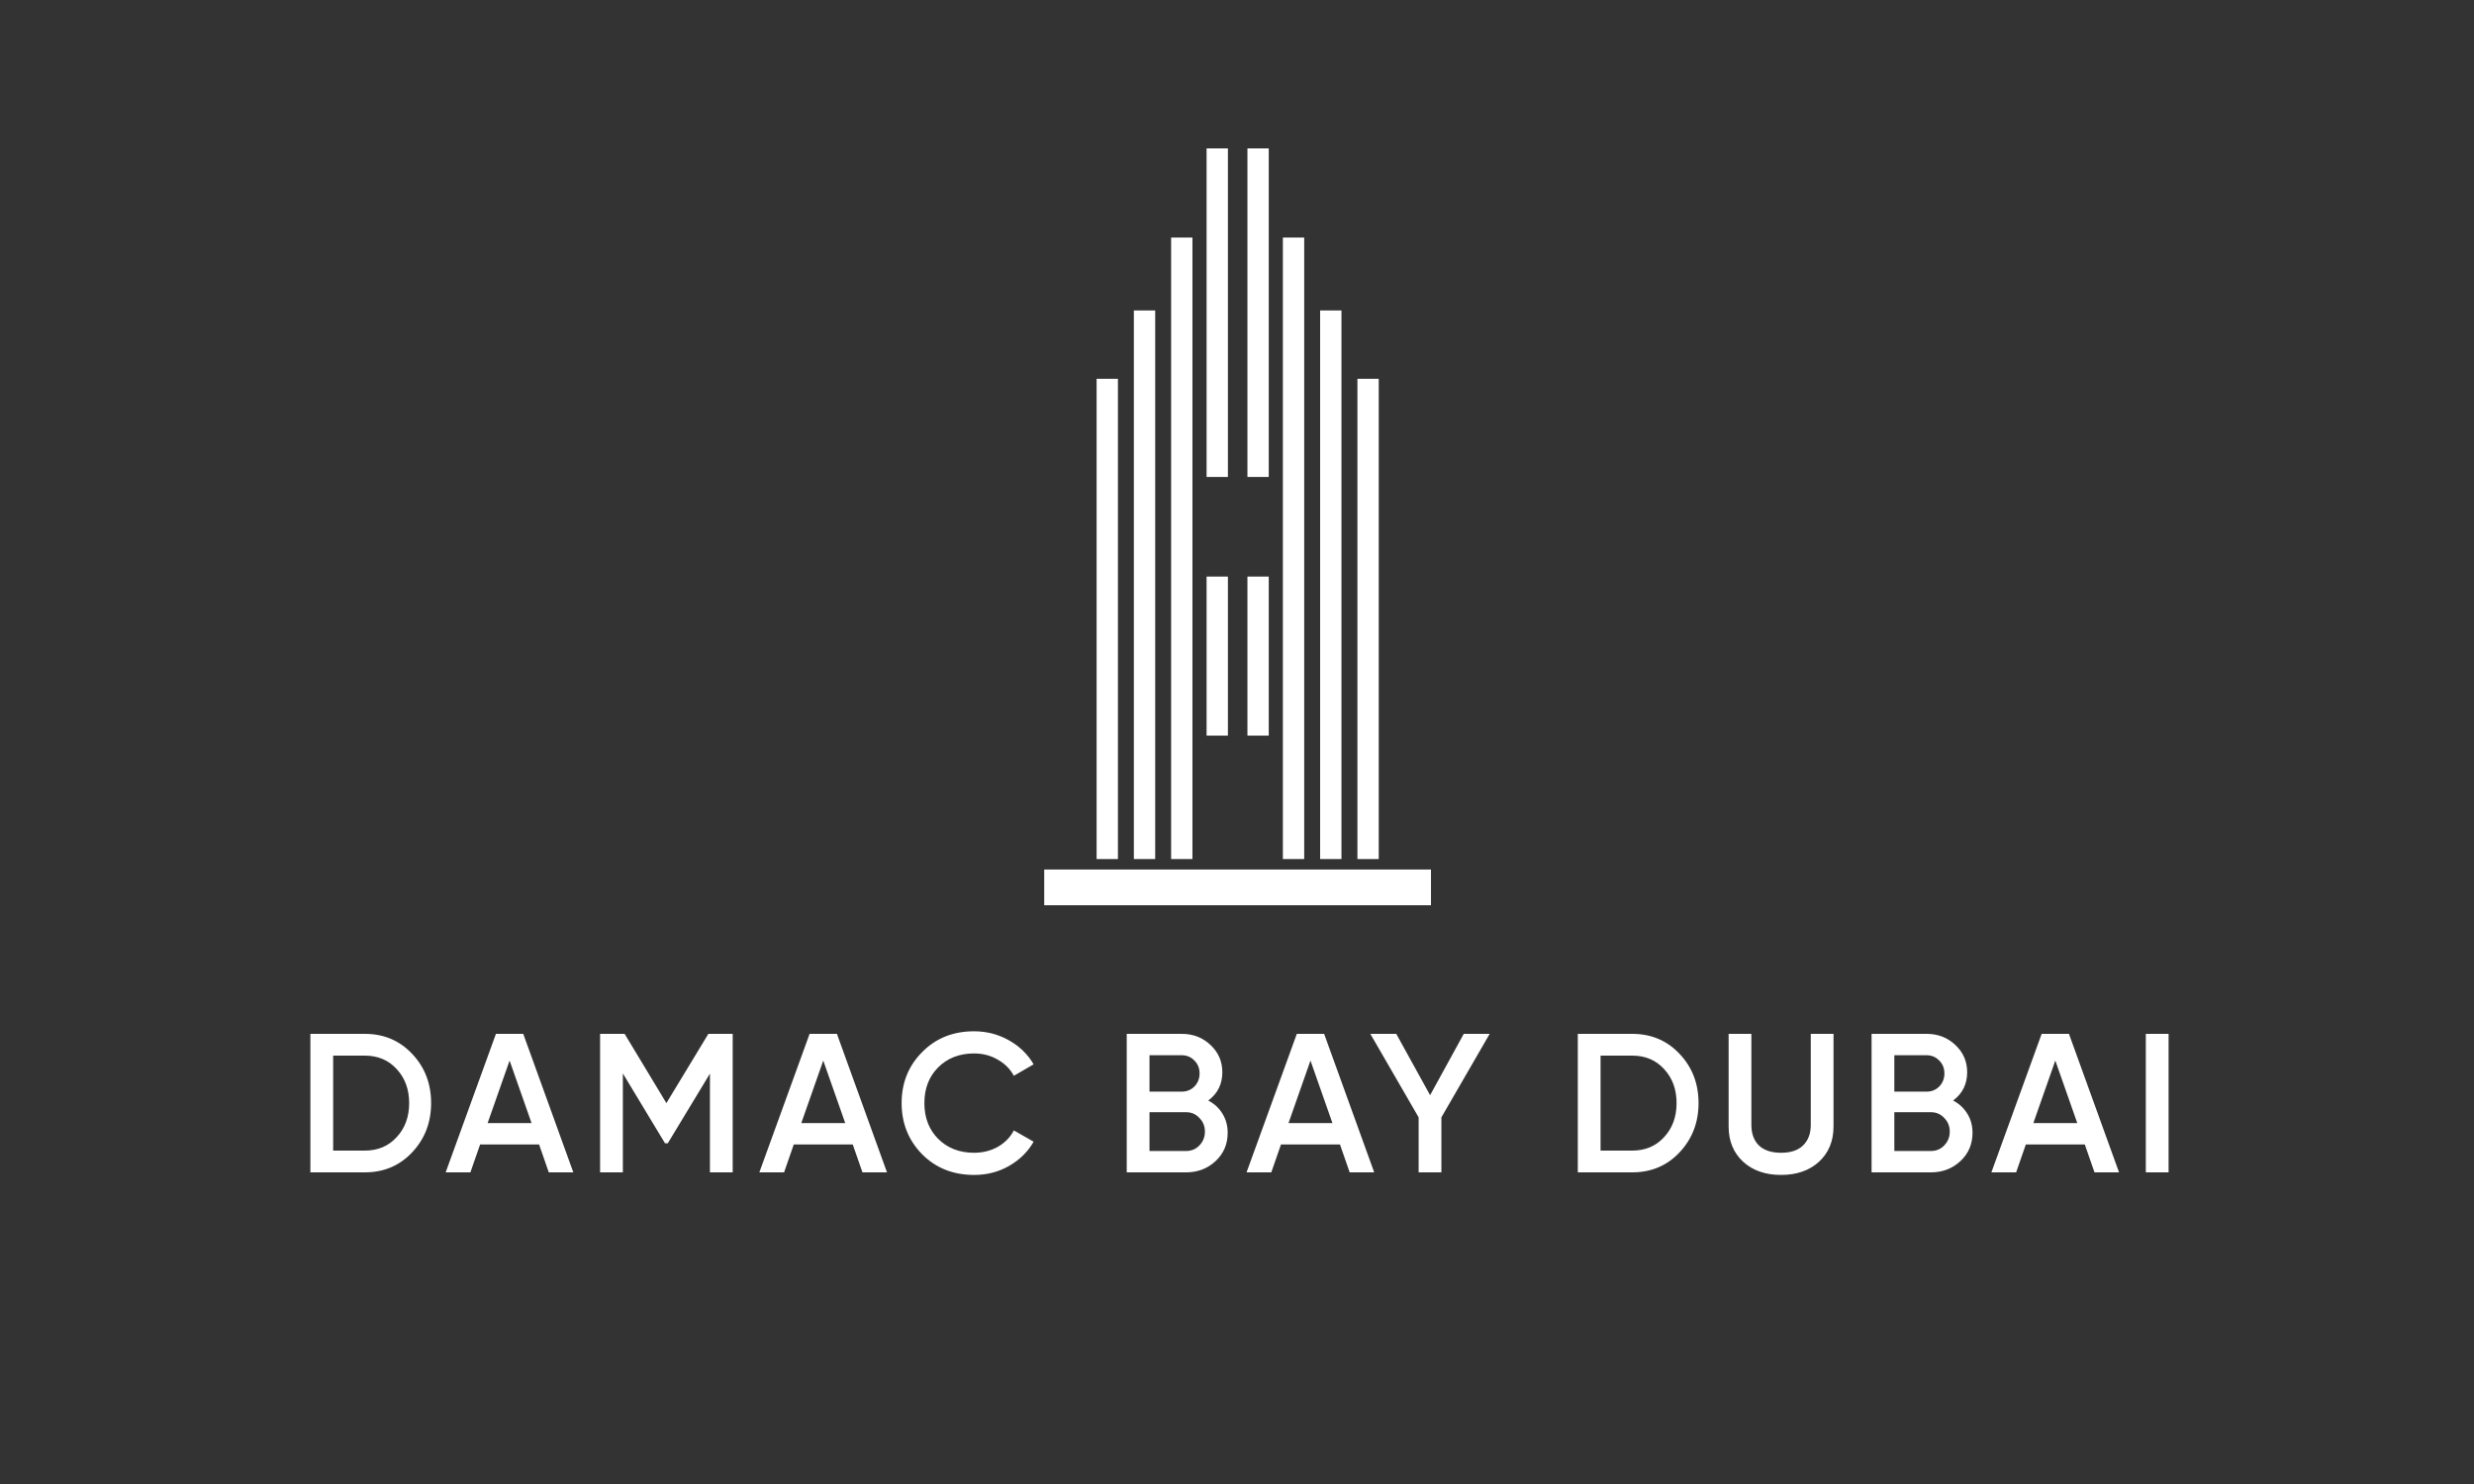 <svg width="500" height="300" viewBox="0 0 500 300" fill="none" xmlns="http://www.w3.org/2000/svg">
<rect x="0" y="0" width="500" height="300" fill="#333333" stroke="none"/>
<path d="M62.73 209H73.731C77.57 209 80.757 210.347 83.29 213.04C85.85 215.733 87.13 219.053 87.13 223C87.13 226.92 85.85 230.24 83.29 232.96C80.757 235.653 77.57 237 73.731 237H62.73V209ZM67.331 232.6H73.731C76.371 232.6 78.517 231.693 80.171 229.88C81.85 228.067 82.691 225.773 82.691 223C82.691 220.227 81.85 217.933 80.171 216.12C78.517 214.307 76.371 213.4 73.731 213.4H67.331V232.6ZM115.87 237H110.91L108.95 231.36H97.029L95.07 237H90.07L100.23 209H105.75L115.87 237ZM102.99 214.4L98.549 227.04H107.43L102.99 214.4ZM143.16 209H148.08V237H143.48V217.04L134.96 231.12H134.4L125.88 217V237H121.28V209H126.24L134.68 223L143.16 209ZM179.263 237H174.303L172.343 231.36H160.423L158.463 237H153.463L163.623 209H169.143L179.263 237ZM166.383 214.4L161.943 227.04H170.823L166.383 214.4ZM196.86 237.52C192.646 237.52 189.153 236.133 186.38 233.36C183.606 230.533 182.22 227.08 182.22 223C182.22 218.893 183.606 215.453 186.38 212.68C189.126 209.88 192.62 208.48 196.86 208.48C199.393 208.48 201.726 209.08 203.86 210.28C206.02 211.48 207.7 213.107 208.9 215.16L204.9 217.48C204.153 216.093 203.06 215 201.62 214.2C200.206 213.373 198.62 212.96 196.86 212.96C193.9 212.96 191.473 213.907 189.58 215.8C187.74 217.667 186.82 220.067 186.82 223C186.82 225.933 187.74 228.333 189.58 230.2C191.473 232.093 193.9 233.04 196.86 233.04C198.62 233.04 200.22 232.64 201.66 231.84C203.1 231.013 204.18 229.907 204.9 228.52L208.9 230.8C207.753 232.827 206.086 234.467 203.9 235.72C201.793 236.92 199.446 237.52 196.86 237.52ZM244.196 222.48C245.423 223.12 246.383 224.013 247.076 225.16C247.77 226.28 248.116 227.56 248.116 229C248.116 231.293 247.303 233.2 245.676 234.72C244.05 236.24 242.063 237 239.716 237H227.716V209H238.836C241.13 209 243.063 209.747 244.636 211.24C246.236 212.733 247.036 214.573 247.036 216.76C247.036 219.16 246.09 221.067 244.196 222.48ZM238.836 213.32H232.316V220.68H238.836C239.85 220.68 240.703 220.333 241.396 219.64C242.09 218.92 242.436 218.04 242.436 217C242.436 215.96 242.09 215.093 241.396 214.4C240.703 213.68 239.85 213.32 238.836 213.32ZM232.316 232.68H239.716C240.783 232.68 241.676 232.307 242.396 231.56C243.143 230.787 243.516 229.853 243.516 228.76C243.516 227.667 243.143 226.747 242.396 226C241.676 225.227 240.783 224.84 239.716 224.84H232.316V232.68ZM277.73 237H272.77L270.81 231.36H258.89L256.93 237H251.93L262.09 209H267.61L277.73 237ZM264.85 214.4L260.41 227.04H269.29L264.85 214.4ZM295.828 209H301.068L291.308 225.88V237H286.708V225.88L276.948 209H282.188L289.028 221.4L295.828 209ZM318.879 209H329.879C333.719 209 336.906 210.347 339.439 213.04C341.999 215.733 343.279 219.053 343.279 223C343.279 226.92 341.999 230.24 339.439 232.96C336.906 235.653 333.719 237 329.879 237H318.879V209ZM323.479 232.6H329.879C332.519 232.6 334.666 231.693 336.319 229.88C337.999 228.067 338.839 225.773 338.839 223C338.839 220.227 337.999 217.933 336.319 216.12C334.666 214.307 332.519 213.4 329.879 213.4H323.479V232.6ZM349.358 227.72V209H353.958V227.44C353.958 229.173 354.465 230.547 355.478 231.56C356.518 232.547 358.012 233.04 359.958 233.04C361.905 233.04 363.385 232.547 364.398 231.56C365.438 230.547 365.958 229.173 365.958 227.44V209H370.558V227.72C370.558 230.68 369.572 233.067 367.598 234.88C365.652 236.64 363.105 237.52 359.958 237.52C356.812 237.52 354.265 236.64 352.318 234.88C350.345 233.067 349.358 230.68 349.358 227.72ZM394.729 222.48C395.956 223.12 396.916 224.013 397.609 225.16C398.303 226.28 398.649 227.56 398.649 229C398.649 231.293 397.836 233.2 396.209 234.72C394.583 236.24 392.596 237 390.249 237H378.249V209H389.369C391.663 209 393.596 209.747 395.169 211.24C396.769 212.733 397.569 214.573 397.569 216.76C397.569 219.16 396.623 221.067 394.729 222.48ZM389.369 213.32H382.849V220.68H389.369C390.383 220.68 391.236 220.333 391.929 219.64C392.623 218.92 392.969 218.04 392.969 217C392.969 215.96 392.623 215.093 391.929 214.4C391.236 213.68 390.383 213.32 389.369 213.32ZM382.849 232.68H390.249C391.316 232.68 392.209 232.307 392.929 231.56C393.676 230.787 394.049 229.853 394.049 228.76C394.049 227.667 393.676 226.747 392.929 226C392.209 225.227 391.316 224.84 390.249 224.84H382.849V232.68ZM428.263 237H423.303L421.343 231.36H409.423L407.463 237H402.463L412.623 209H418.143L428.263 237ZM415.383 214.4L410.943 227.04H419.823L415.383 214.4ZM433.674 237V209H438.274V237H433.674Z" fill="white"/>
<path d="M225.935 76.576H221.627V173.663H225.935V76.576Z" fill="white"/>
<path d="M233.464 62.76H229.156V173.662H233.464V62.76Z" fill="white"/>
<path d="M240.994 48.023H236.686V173.662H240.994V48.023Z" fill="white"/>
<path d="M248.162 30H243.854V96.42H248.162V30Z" fill="white"/>
<path d="M248.162 116.557H243.854V148.71H248.162V116.557Z" fill="white"/>
<path d="M278.642 76.576H274.334V173.663H278.642V76.576Z" fill="white"/>
<path d="M271.111 62.76H266.803V173.662H271.111V62.76Z" fill="white"/>
<path d="M263.582 48.023H259.273V173.662H263.582V48.023Z" fill="white"/>
<path d="M256.416 30H252.107V96.42H256.416V30Z" fill="white"/>
<path d="M256.416 116.557H252.107V148.71H256.416V116.557Z" fill="white"/>
<path d="M289.203 175.778H211.039V183H289.203V175.778Z" fill="white"/>
</svg>

